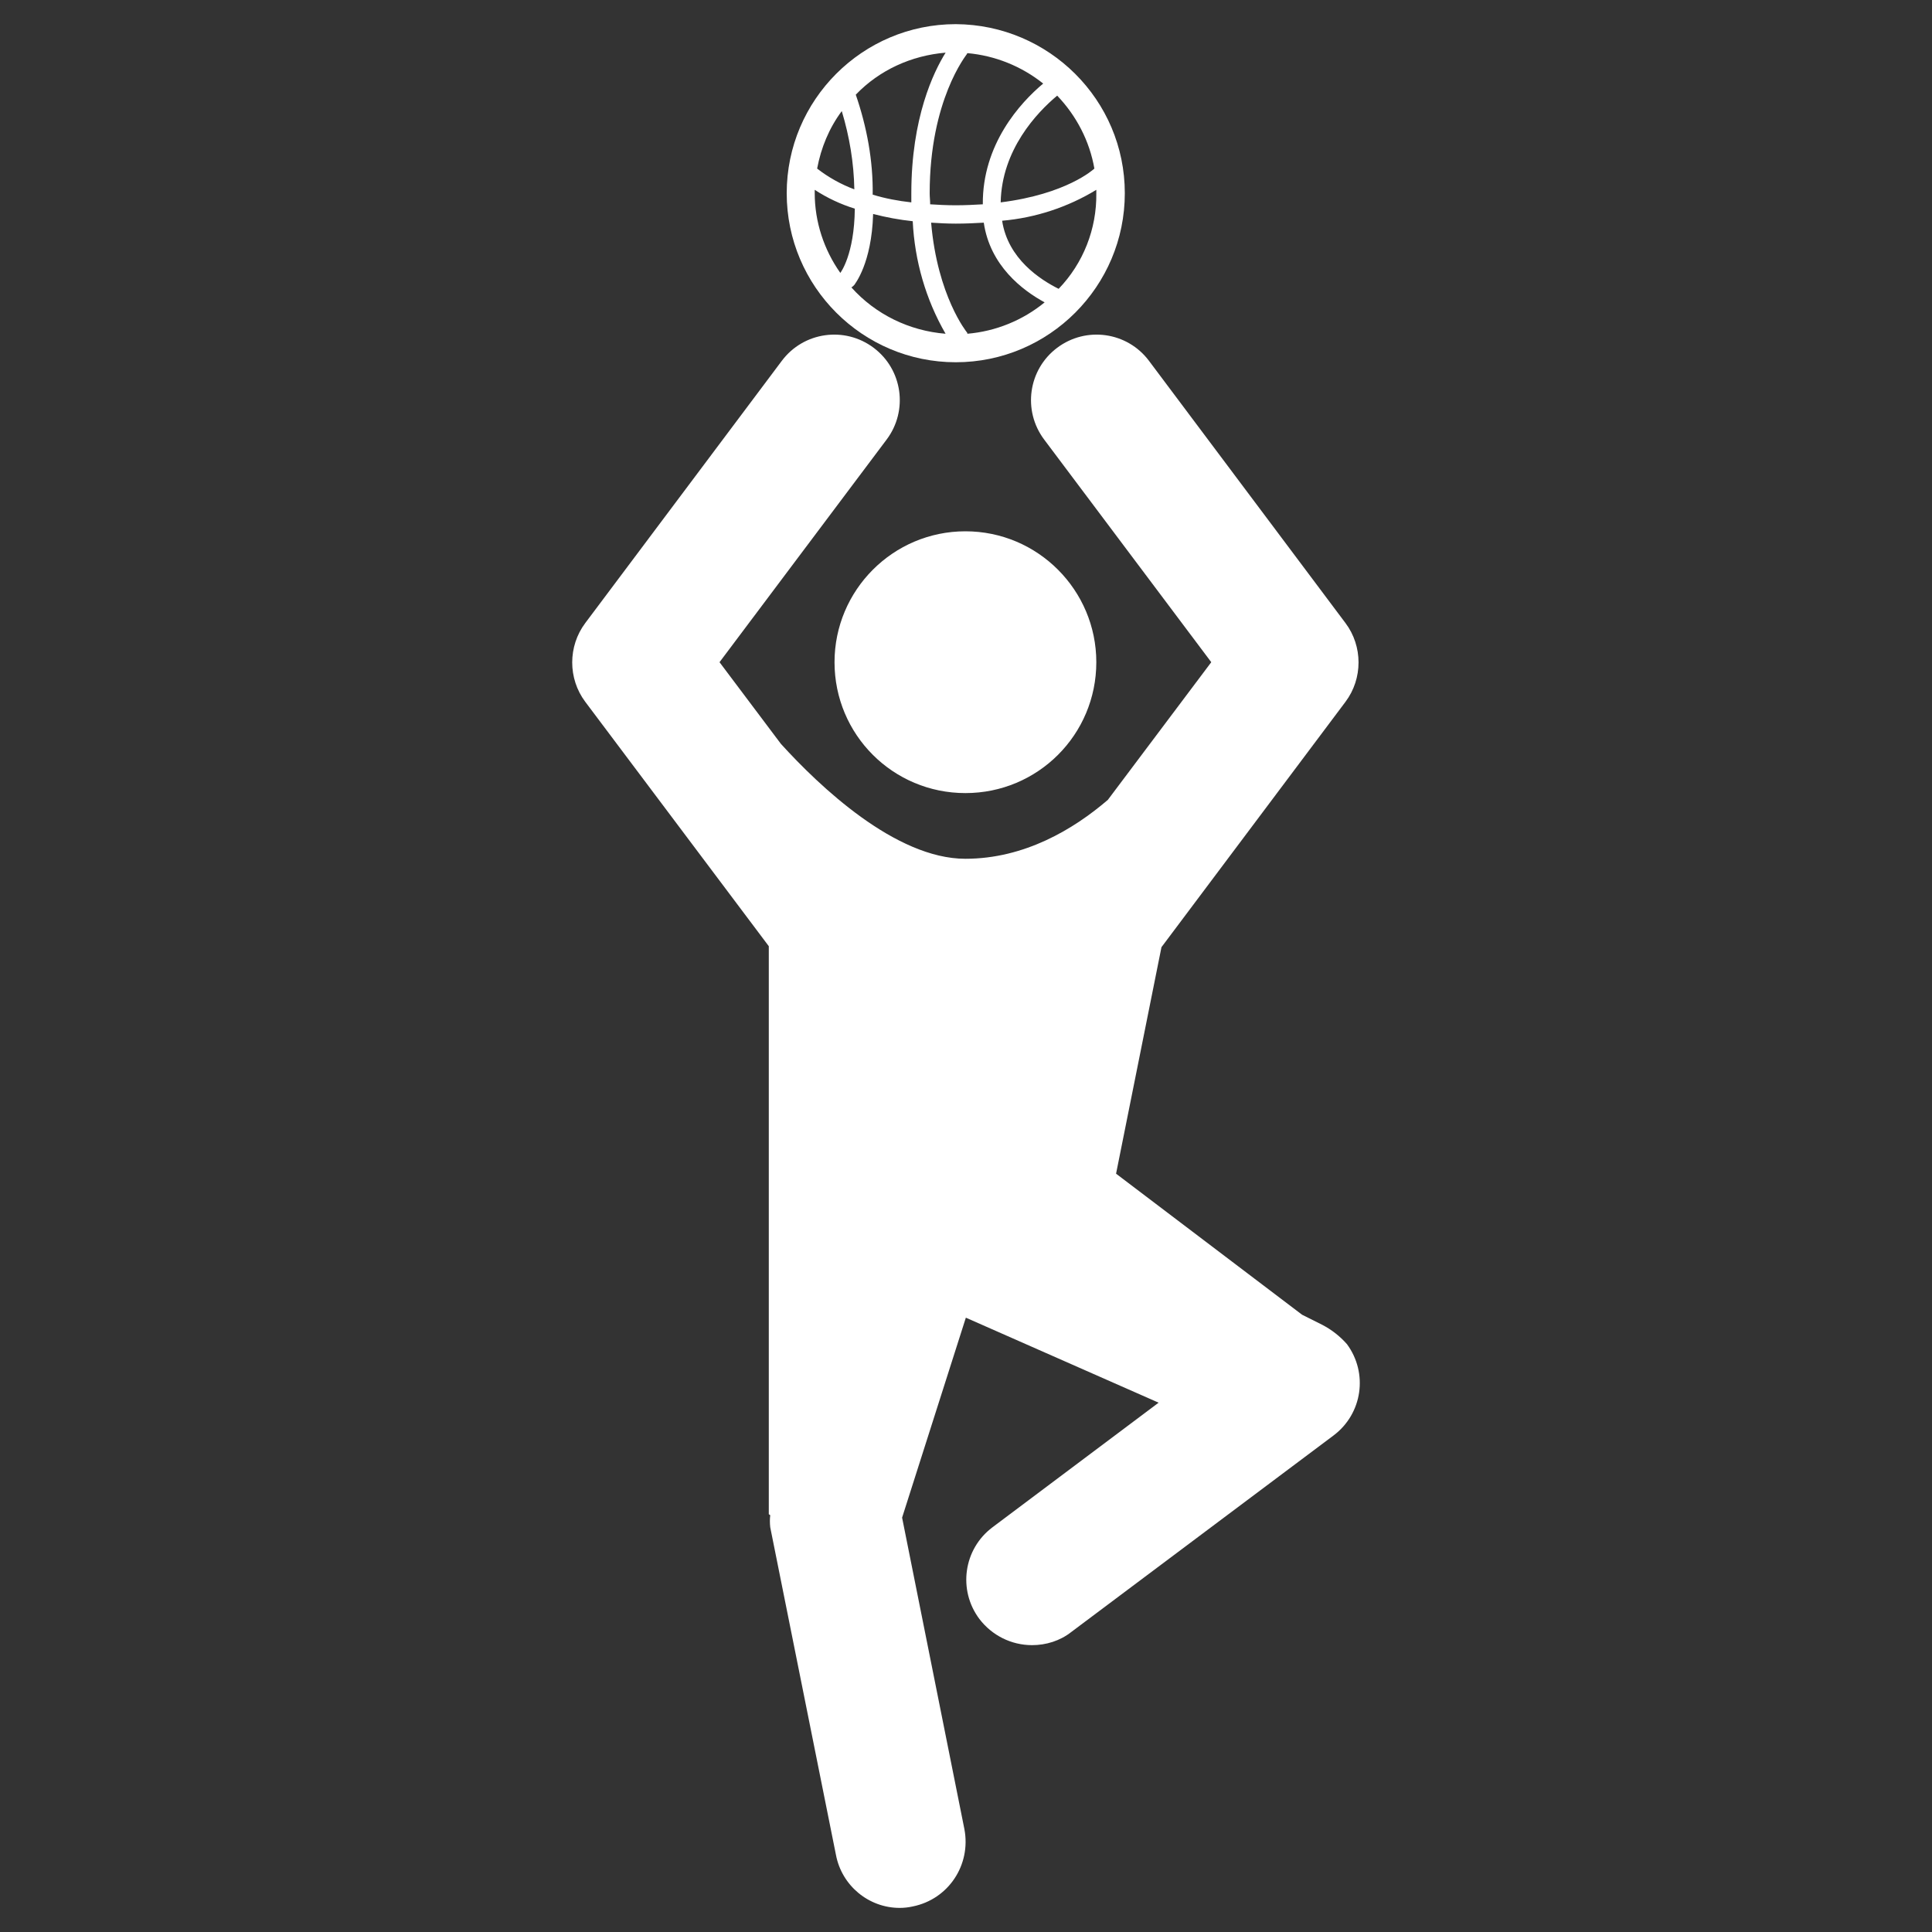 <?xml version="1.0" encoding="utf-8"?>
<!-- Generator: Adobe Illustrator 15.0.0, SVG Export Plug-In . SVG Version: 6.00 Build 0)  -->
<!DOCTYPE svg PUBLIC "-//W3C//DTD SVG 1.1//EN" "http://www.w3.org/Graphics/SVG/1.1/DTD/svg11.dtd">
<svg version="1.1" id="Layer_1" xmlns="http://www.w3.org/2000/svg" xmlns:xlink="http://www.w3.org/1999/xlink" x="0px" y="0px"
	 width="40px" height="40px" viewBox="0 0 40 40" enable-background="new 0 0 40 40" xml:space="preserve">
<rect x="0" y="0" width="40" height="40" fill="#333333" stroke="none"/>
<g>
	<path fill="#FFFFFF" d="M19.788,0.5c-1.93,0-3.5,1.57-3.5,3.5s1.57,3.5,3.5,3.5s3.5-1.57,3.5-3.5l0,0
		C23.288,2.07,21.718,0.51,19.788,0.5z M22.658,3.49c-0.021,0.02-0.58,0.53-1.94,0.7c0.021-1.09,0.75-1.86,1.17-2.21
		C22.288,2.4,22.558,2.92,22.658,3.49z M20.018,6.88c0,0-0.61-0.75-0.74-2.27c0.16,0.01,0.33,0.02,0.51,0.02
		c0.21,0,0.4-0.01,0.58-0.02c0.13,0.89,0.8,1.4,1.26,1.65c-0.45,0.37-1.01,0.6-1.6,0.65C20.028,6.9,20.028,6.89,20.018,6.88z
		 M19.248,4c0-1.93,0.76-2.86,0.77-2.88c0-0.01,0.01-0.01,0.01-0.02c0.57,0.05,1.12,0.27,1.57,0.63c-0.479,0.4-1.26,1.26-1.25,2.5
		c-0.18,0.01-0.36,0.02-0.56,0.02c-0.19,0-0.37-0.01-0.53-0.02C19.258,4.15,19.248,4.08,19.248,4z M19.578,1.09
		c-0.25,0.4-0.71,1.35-0.71,2.91c0,0.07,0,0.13,0,0.19c-0.27-0.03-0.54-0.08-0.8-0.16c0.01-0.7-0.12-1.4-0.35-2.07
		C18.208,1.45,18.868,1.15,19.578,1.09z M17.428,2.3c0.16,0.53,0.25,1.07,0.26,1.62c-0.27-0.1-0.54-0.25-0.77-0.43
		C16.998,3.06,17.167,2.65,17.428,2.3z M16.868,4c0-0.02,0-0.05,0-0.07c0.26,0.17,0.54,0.3,0.83,0.39c-0.01,0.96-0.3,1.33-0.3,1.33
		l0,0C17.058,5.17,16.868,4.59,16.868,4z M17.627,5.95c0.02-0.01,0.04-0.03,0.06-0.05c0.01-0.02,0.36-0.44,0.39-1.47
		c0.27,0.07,0.54,0.12,0.82,0.15c0.04,0.82,0.27,1.62,0.68,2.33C18.828,6.85,18.127,6.51,17.627,5.95z M21.918,5.98
		c-0.38-0.19-1.05-0.62-1.17-1.41c0.689-0.06,1.359-0.28,1.95-0.64c0,0.02,0,0.05,0,0.07C22.708,4.74,22.428,5.45,21.918,5.98
		L21.918,5.98z"/>
	<path fill="#FFFFFF" d="M19.988,11c1.5,0,2.71,1.22,2.71,2.71c0,1.5-1.21,2.71-2.71,2.71c-1.5,0-2.71-1.21-2.71-2.71
		C17.278,12.22,18.488,11,19.988,11z M27.378,27.43l-0.42-0.21l-3.851-2.92l0.94-4.69l3.81-5.08c0.36-0.48,0.36-1.15,0-1.63
		l-4.069-5.43c-0.45-0.6-1.3-0.72-1.9-0.27c-0.6,0.45-0.72,1.3-0.27,1.9l3.46,4.61l-2.141,2.85c-0.71,0.61-1.729,1.22-2.95,1.22
		c-1.45,0-3.03-1.51-3.82-2.38l-1.27-1.69l3.46-4.61c0.45-0.6,0.33-1.45-0.27-1.9c-0.6-0.45-1.45-0.33-1.9,0.27l-4.07,5.43
		c-0.36,0.48-0.36,1.15,0,1.63l3.8,5.06v11.76l0.03,0.021c-0.01,0.08-0.01,0.16,0,0.25l1.36,6.78c0.12,0.64,0.68,1.1,1.32,1.1
		c0.09,0,0.18-0.01,0.27-0.03c0.74-0.149,1.21-0.86,1.07-1.6l0,0l-1.29-6.45l1.32-4.14l3.991,1.76l-3.44,2.58
		c-0.6,0.45-0.72,1.3-0.27,1.899c0.26,0.34,0.66,0.541,1.09,0.541c0.29,0,0.58-0.09,0.81-0.271l5.43-4.069
		c0.601-0.451,0.721-1.291,0.28-1.891C27.738,27.66,27.568,27.53,27.378,27.43L27.378,27.43z"/>
</g>
</svg>
